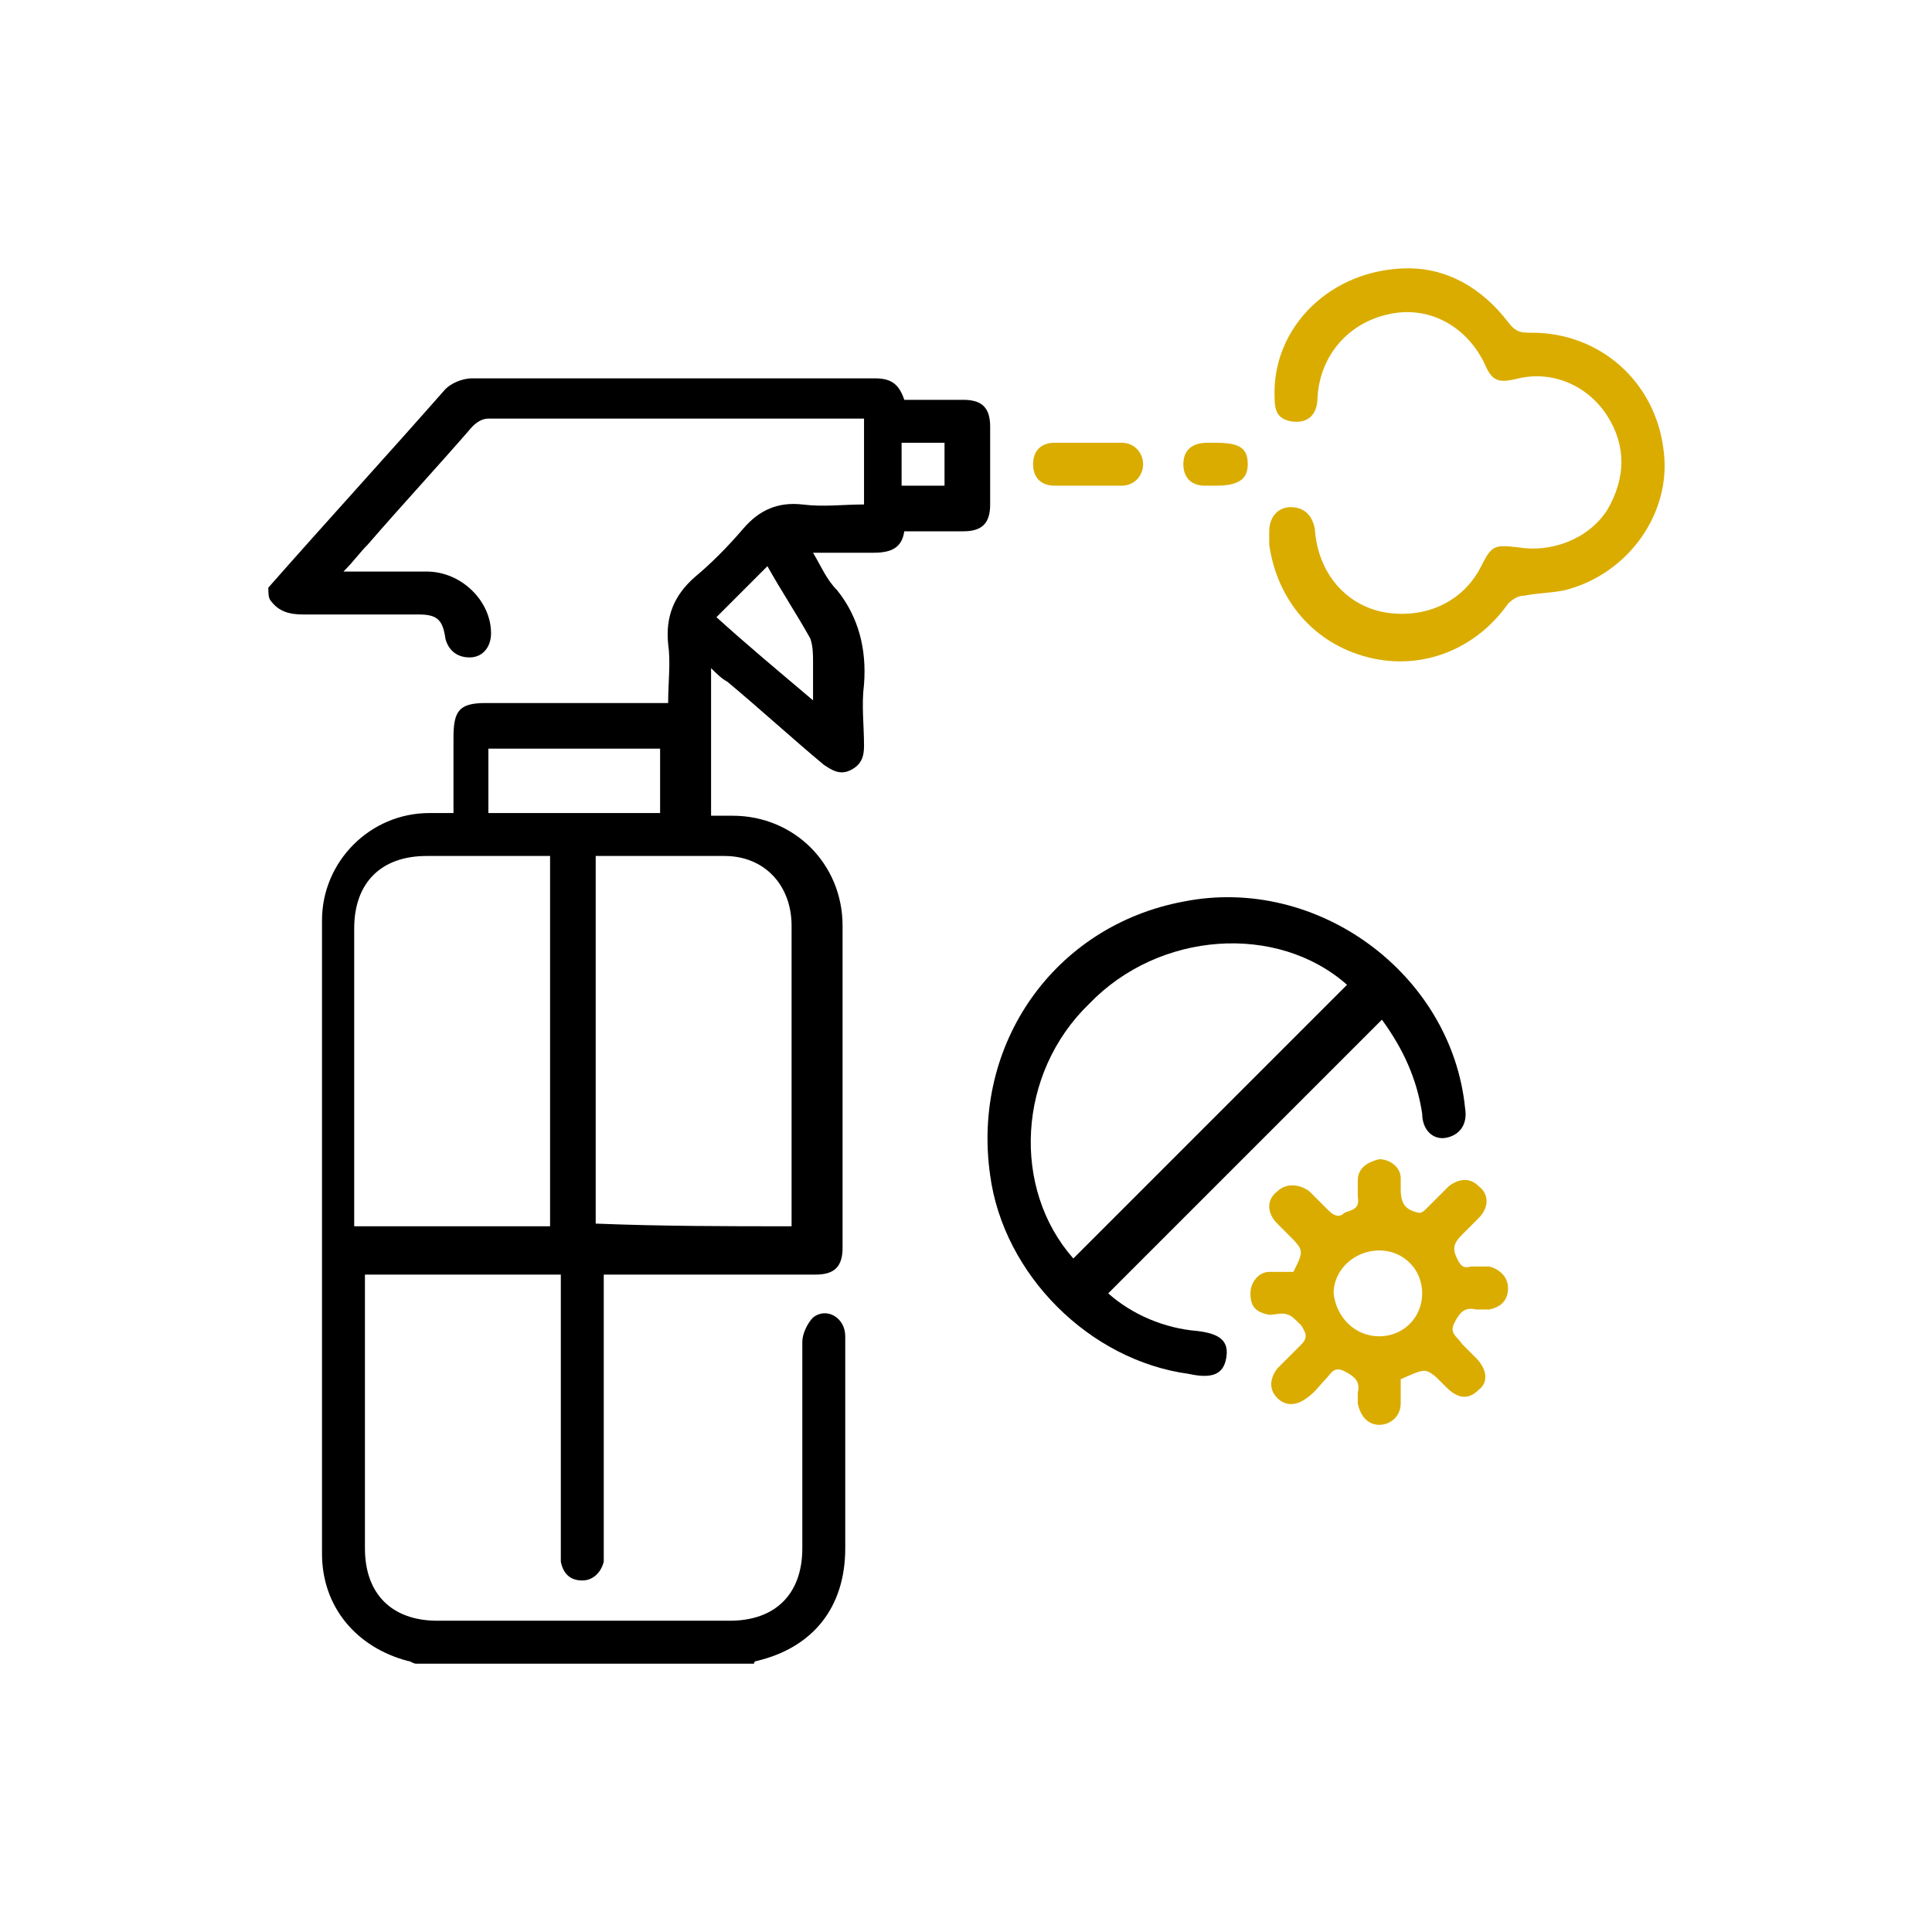 <?xml version="1.0" encoding="UTF-8"?> <svg xmlns="http://www.w3.org/2000/svg" xmlns:xlink="http://www.w3.org/1999/xlink" width="500" zoomAndPan="magnify" viewBox="0 0 375 375" height="500" preserveAspectRatio="xMidYMid meet" version="1.0"><rect x="-37.5" width="450" fill="#ffffff" y="-37.5" height="450" fill-opacity="1"></rect><rect x="-37.5" width="450" fill="#ffffff" y="-37.5" height="450" fill-opacity="1"></rect><path fill="#000000" d="M 52.082 114.062 C 63.543 101.043 75 88.543 86.457 75.52 C 87.5 74.48 89.582 73.438 91.668 73.438 L 169.793 73.438 C 172.918 73.438 174.48 74.48 175.52 77.605 L 186.98 77.605 C 190.625 77.605 192.188 79.168 192.188 82.812 L 192.188 97.918 C 192.188 101.562 190.625 103.125 186.98 103.125 C 183.332 103.125 179.168 103.125 175.52 103.125 C 175 106.77 172.395 107.293 169.27 107.293 C 165.625 107.293 161.98 107.293 157.812 107.293 C 159.375 109.895 160.418 112.5 162.5 114.582 C 166.668 119.793 168.23 126.043 167.707 132.812 C 167.188 136.98 167.707 140.625 167.707 144.793 C 167.707 146.875 167.188 148.438 165.105 149.48 C 163.02 150.52 161.457 149.48 159.895 148.438 C 153.645 143.23 147.395 137.5 141.145 132.293 C 140.105 131.77 139.062 130.73 138.02 129.688 L 138.02 158.332 L 142.188 158.332 C 154.168 158.332 163.543 167.707 163.543 179.688 L 163.543 242.188 C 163.543 245.832 161.98 247.395 158.332 247.395 C 145.832 247.395 132.812 247.395 120.312 247.395 C 119.27 247.395 118.23 247.395 117.188 247.395 L 117.188 303.125 C 116.668 305.207 115.105 306.77 113.02 306.77 C 110.938 306.77 109.375 305.73 108.855 303.125 C 108.855 302.082 108.855 301.562 108.855 300.52 C 108.855 283.855 108.855 267.188 108.855 250.52 C 108.855 249.48 108.855 248.438 108.855 247.395 C 96.355 247.395 83.855 247.395 70.832 247.395 L 70.832 300.52 C 70.832 309.375 76.043 314.582 84.895 314.582 L 141.668 314.582 C 150.52 314.582 155.73 309.375 155.73 300.52 C 155.73 286.98 155.73 273.957 155.73 260.418 C 155.73 258.855 156.77 256.77 157.812 255.73 C 160.418 253.645 164.062 255.73 164.062 259.375 L 164.062 300.52 C 164.062 311.98 157.812 319.793 146.875 322.395 C 146.875 322.395 146.355 322.395 146.355 322.918 C 124.48 322.918 102.605 322.918 80.73 322.918 C 80.207 322.918 79.688 322.395 79.168 322.395 C 69.27 319.793 62.5 311.98 62.5 301.562 C 62.5 260.418 62.5 219.793 62.5 178.645 C 62.5 167.188 71.875 157.812 83.332 157.812 L 88.02 157.812 C 88.02 152.605 88.02 147.918 88.02 143.23 C 88.02 138.02 89.062 136.457 94.27 136.457 L 129.688 136.457 C 129.688 132.293 130.207 128.645 129.688 125 C 129.168 119.793 130.73 115.625 134.895 111.98 C 138.02 109.375 141.145 106.25 144.27 102.605 C 147.395 98.957 151.043 97.395 155.73 97.918 C 159.895 98.438 163.543 97.918 167.707 97.918 C 167.707 92.188 167.707 86.457 167.707 81.25 C 167.188 81.25 166.668 81.25 166.145 81.25 C 142.188 81.25 118.75 81.25 94.793 81.25 C 93.75 81.25 92.707 81.77 91.668 82.812 C 84.895 90.625 78.125 97.918 71.355 105.73 C 69.793 107.293 68.75 108.855 66.668 110.938 L 82.812 110.938 C 89.582 110.938 95.312 116.668 95.312 122.918 C 95.312 125.52 93.75 127.605 91.145 127.605 C 88.543 127.605 86.98 126.043 86.457 123.957 C 85.938 120.312 84.895 119.27 81.25 119.27 C 73.957 119.27 66.145 119.27 58.855 119.27 C 56.25 119.27 54.168 118.75 52.605 116.668 C 52.082 116.145 52.082 115.105 52.082 114.062 Z M 106.77 166.145 C 105.73 166.145 104.688 166.145 104.168 166.145 C 96.875 166.145 90.105 166.145 82.812 166.145 C 73.957 166.145 68.75 171.355 68.75 180.207 L 68.75 238.02 L 106.77 238.02 C 106.77 214.062 106.77 190.105 106.77 166.145 Z M 153.645 238.02 C 153.645 236.98 153.645 236.457 153.645 235.938 C 153.645 217.188 153.645 198.438 153.645 179.688 C 153.645 171.875 148.438 166.145 140.625 166.145 C 132.812 166.145 125.52 166.145 117.707 166.145 C 117.188 166.145 116.145 166.145 115.625 166.145 L 115.625 237.5 C 128.645 238.02 141.145 238.02 153.645 238.02 Z M 128.125 157.812 C 128.125 153.645 128.125 149.48 128.125 145.312 C 116.668 145.312 105.73 145.312 94.793 145.312 L 94.793 157.812 Z M 157.812 135.938 C 157.812 133.332 157.812 130.73 157.812 128.645 C 157.812 127.082 157.812 125.52 157.293 123.957 C 154.688 119.27 151.562 114.582 148.957 109.895 C 145.832 113.02 142.707 116.145 139.062 119.793 C 144.793 125 151.043 130.207 157.812 135.938 Z M 175 85.938 L 175 94.27 L 183.332 94.27 C 183.332 91.668 183.332 89.062 183.332 85.938 C 180.207 85.938 177.605 85.938 175 85.938 Z M 175 85.938 " fill-opacity="1" fill-rule="nonzero"></path><path fill="#000000" d="M 268.23 197.918 C 250.52 215.625 232.812 233.332 215.105 251.043 C 219.793 255.207 226.043 257.812 232.293 258.332 C 236.98 258.855 238.543 260.418 238.02 263.543 C 237.5 266.668 235.418 267.707 230.73 266.668 C 211.457 264.062 194.793 247.395 192.188 228.125 C 188.543 202.605 204.688 179.688 229.688 175 C 255.73 169.793 281.77 189.062 284.375 215.105 C 284.895 218.23 283.332 220.312 280.73 220.832 C 278.125 221.355 276.043 219.27 276.043 216.145 C 275 209.375 272.395 203.645 268.23 197.918 Z M 208.332 244.27 C 226.043 226.562 243.75 208.855 261.457 191.145 C 247.918 179.168 225 180.73 211.457 194.793 C 197.395 208.332 196.355 230.73 208.332 244.27 Z M 208.332 244.27 " fill-opacity="1" fill-rule="nonzero"></path><path fill="#daac00" d="M 273.438 52.082 C 280.73 52.082 287.5 55.73 292.707 62.5 C 294.27 64.582 295.312 64.582 297.395 64.582 C 310.418 64.582 321.355 73.957 322.918 87.5 C 324.48 99.48 316.145 111.457 303.645 114.582 C 301.043 115.105 298.438 115.105 295.832 115.625 C 294.793 115.625 293.75 116.145 292.707 117.188 C 286.457 126.043 276.043 130.207 265.625 127.605 C 255.207 125 247.918 116.668 246.355 105.73 C 246.355 104.688 246.355 104.168 246.355 103.125 C 246.355 100.52 247.918 98.438 250.52 98.438 C 253.125 98.438 254.688 100 255.207 102.605 C 255.73 110.938 260.938 117.188 268.23 118.75 C 276.043 120.312 283.855 117.188 287.5 109.895 C 289.582 105.73 290.105 105.73 294.793 106.25 C 301.043 107.293 308.332 104.688 311.98 98.957 C 315.625 92.707 315.625 86.457 311.98 80.73 C 308.332 75 301.562 71.875 294.793 73.438 C 290.625 74.48 289.582 73.957 288.02 70.312 C 284.375 63.02 277.082 59.375 269.793 60.938 C 261.98 62.5 256.25 68.75 255.73 77.082 C 255.73 80.73 253.645 82.293 250.52 81.77 C 247.918 81.25 247.395 79.688 247.395 77.082 C 246.875 63.543 258.332 52.082 273.438 52.082 Z M 273.438 52.082 " fill-opacity="1" fill-rule="nonzero"></path><path fill="#daac00" d="M 271.875 267.707 L 271.875 272.395 C 271.875 275 269.793 276.562 267.707 276.562 C 265.625 276.562 264.062 275 263.543 272.395 C 263.543 271.875 263.543 270.832 263.543 270.312 C 264.062 268.23 263.02 267.188 260.938 266.145 C 258.855 265.105 258.332 266.668 257.293 267.707 C 256.25 268.75 255.207 270.312 253.645 271.355 C 251.562 272.918 249.48 272.918 247.918 271.355 C 246.355 269.793 246.355 267.707 247.918 265.625 C 249.48 264.062 251.043 262.5 252.605 260.938 C 254.168 259.375 253.125 258.332 252.605 257.293 C 251.562 256.25 250.52 255.207 250 255.207 C 248.957 254.688 247.395 255.207 246.355 255.207 C 243.75 254.688 242.707 253.645 242.707 251.043 C 242.707 248.957 244.27 246.875 246.355 246.875 L 251.043 246.875 C 253.125 242.707 253.125 242.707 250 239.582 C 249.48 239.062 248.438 238.02 247.918 237.5 C 245.832 235.418 245.832 232.812 247.918 231.25 C 249.48 229.688 252.082 229.688 254.168 231.25 L 257.812 234.895 C 258.855 235.938 259.895 236.457 260.938 235.418 C 261.98 234.895 264.062 234.895 263.543 232.293 C 263.543 231.25 263.543 230.207 263.543 229.168 C 263.543 226.562 265.625 225.52 267.707 225 C 269.793 225 271.875 226.562 271.875 228.645 L 271.875 230.73 C 271.875 233.855 272.918 234.895 275.52 235.418 C 276.043 235.418 276.562 234.895 277.082 234.375 L 281.25 230.207 C 283.332 228.645 285.418 228.645 286.98 230.207 C 289.062 231.77 289.062 234.375 286.98 236.457 C 285.938 237.5 284.895 238.543 283.855 239.582 C 282.293 241.145 281.77 242.188 282.812 244.27 C 283.332 245.312 283.855 246.355 285.418 245.832 L 289.062 245.832 C 291.145 246.355 292.707 247.918 292.707 250 C 292.707 252.082 291.668 253.645 289.062 254.168 C 288.543 254.168 287.5 254.168 286.457 254.168 C 284.375 253.645 283.332 254.688 282.293 256.77 C 281.25 258.855 282.812 259.375 283.855 260.938 L 286.457 263.543 C 288.543 265.625 289.062 268.23 286.98 269.793 C 284.895 271.875 282.812 271.355 280.73 269.27 C 280.207 268.75 279.688 268.23 278.645 267.188 C 276.562 265.625 276.562 265.625 271.875 267.707 Z M 267.707 259.375 C 272.395 259.375 276.043 255.73 276.043 251.043 C 276.043 246.355 272.395 242.707 267.707 242.707 C 263.02 242.707 258.855 246.355 258.855 251.043 C 259.375 255.73 263.02 259.375 267.707 259.375 Z M 267.707 259.375 " fill-opacity="1" fill-rule="nonzero"></path><path fill="#daac00" d="M 210.938 94.27 C 208.855 94.27 206.77 94.27 204.688 94.27 C 202.082 94.27 200.52 92.707 200.52 90.105 C 200.52 87.5 202.082 85.938 204.688 85.938 L 217.707 85.938 C 220.312 85.938 221.875 88.02 221.875 90.105 C 221.875 92.188 220.312 94.27 217.707 94.27 C 215.105 94.27 213.02 94.27 210.938 94.27 Z M 210.938 94.27 " fill-opacity="1" fill-rule="nonzero"></path><path fill="#daac00" d="M 235.938 85.938 C 240.625 85.938 242.188 86.98 242.188 90.105 C 242.188 93.23 240.105 94.27 235.938 94.27 C 235.418 94.27 234.895 94.27 233.855 94.27 C 231.25 94.27 229.688 92.707 229.688 90.105 C 229.688 87.5 231.25 85.938 234.375 85.938 Z M 235.938 85.938 " fill-opacity="1" fill-rule="nonzero"></path></svg> 